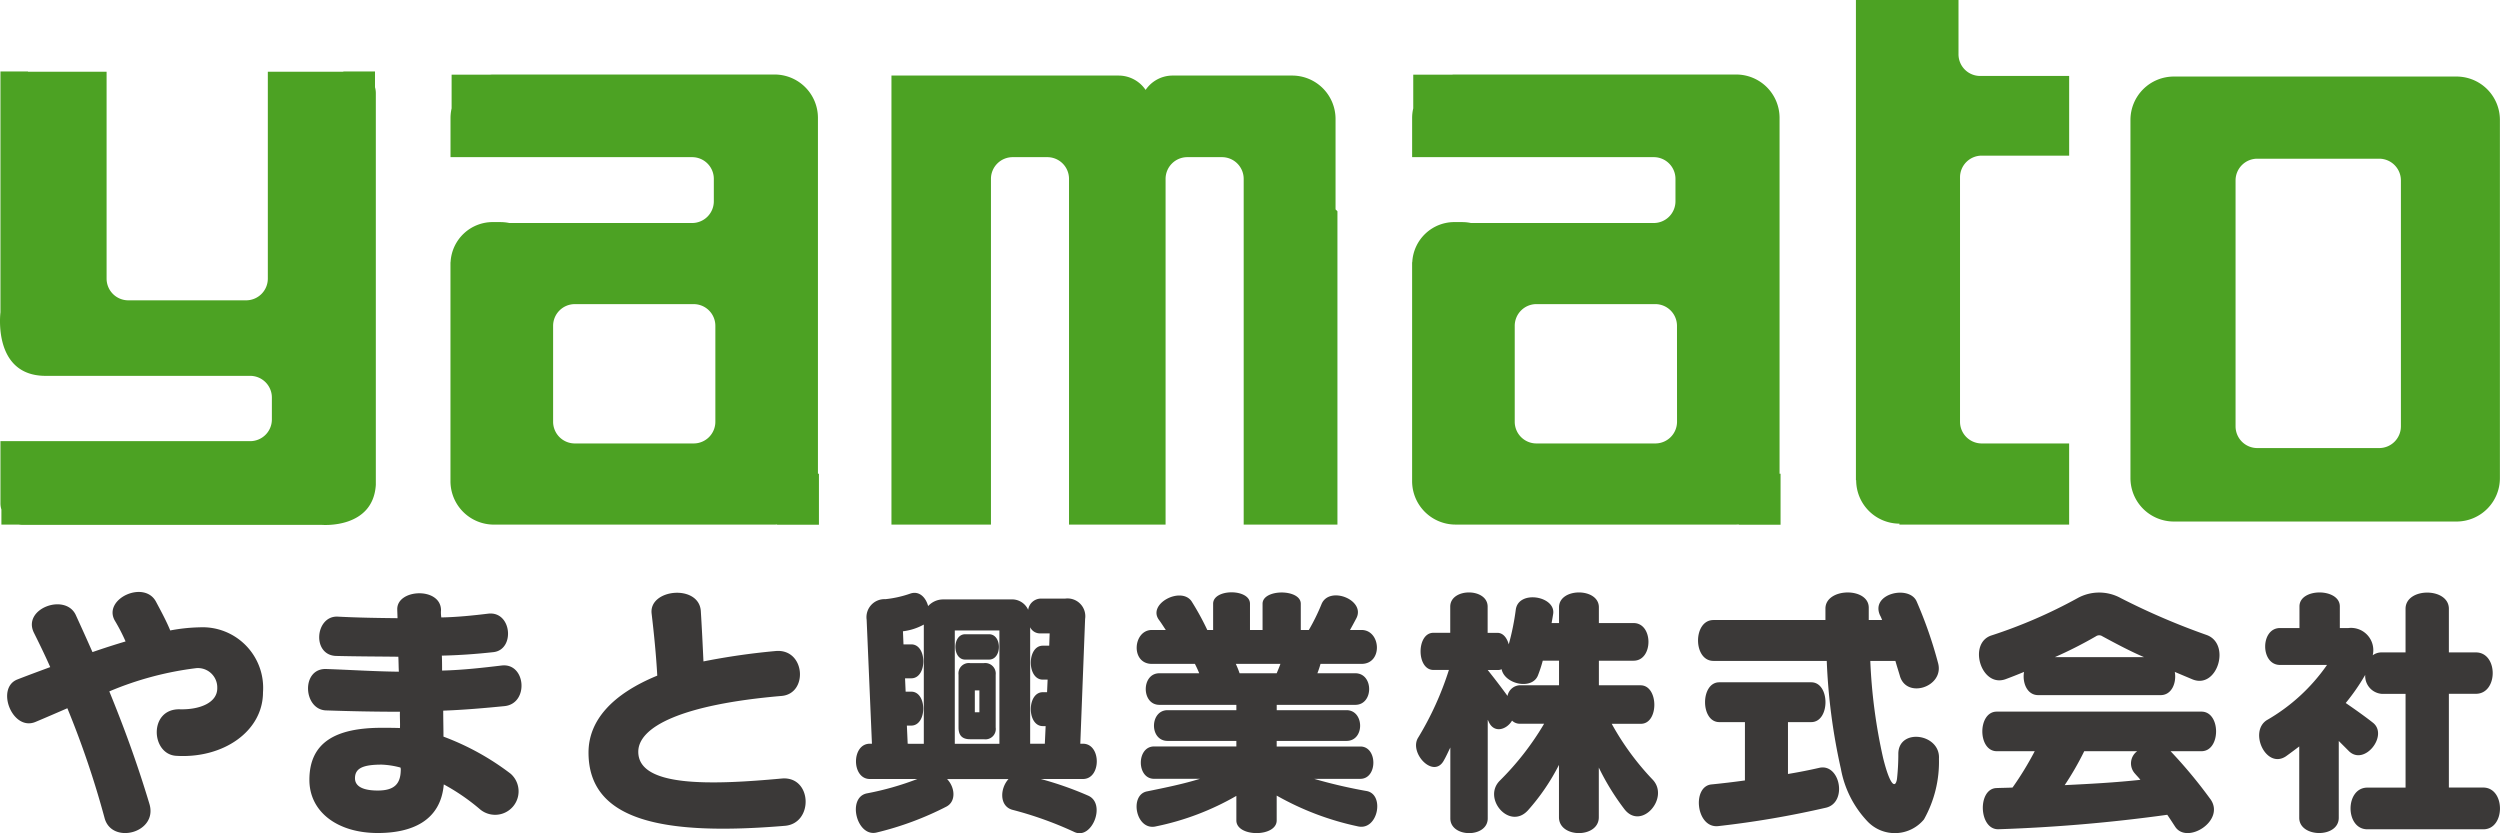 <svg xmlns="http://www.w3.org/2000/svg" width="160" height="53.326" viewBox="0 0 160 53.326">
  <g id="アートワーク_124" data-name="アートワーク 124" transform="translate(80 26.663)">
    <g id="グループ_9" data-name="グループ 9" transform="translate(-80 -26.663)">
      <g id="グループ_6" data-name="グループ 6">
        <g id="グループ_5" data-name="グループ 5" transform="translate(28.831)">
          <path id="パス_10" data-name="パス 10" d="M104.842,28.381a1.39,1.39,0,0,1-1.39-1.39V11.35a1.389,1.389,0,0,1,1.39-1.389h5.595v-5.1h-5.694a1.386,1.386,0,0,1-1.388-1.387V0H96.79V30.734h.016a2.779,2.779,0,0,0,2.777,2.78l-.015.061h10.868V28.381Z" transform="translate(-6.842)" fill="#4ca223"/>
          <path id="パス_11" data-name="パス 11" d="M131.975,3.992H113.884a2.777,2.777,0,0,0-2.777,2.776V29.693a2.778,2.778,0,0,0,2.777,2.778h18.091a2.776,2.776,0,0,0,2.777-2.778V6.768A2.776,2.776,0,0,0,131.975,3.992ZM128.416,26.38a1.39,1.39,0,0,1-1.388,1.389h-7.806a1.391,1.391,0,0,1-1.388-1.389V10.638a1.391,1.391,0,0,1,1.388-1.388h7.806a1.391,1.391,0,0,1,1.388,1.388Z" transform="translate(-3.589 0.907)" fill="#4ca223"/>
          <path id="パス_12" data-name="パス 12" d="M47.011,29.434V6.662a2.775,2.775,0,0,0-2.777-2.776H26.275c-.082,0-.163,0-.244.011H23.566V6.053a2.838,2.838,0,0,0-.07.609V9.175H38.959a1.389,1.389,0,0,1,1.389,1.389V12a1.391,1.391,0,0,1-1.389,1.39h-11.7a2.75,2.75,0,0,0-.563-.059h-.421A2.7,2.7,0,0,0,23.5,15.9l-.007,0v.151c0,.02,0,.038,0,.056v.421c0,.017,0,.037,0,.054V29.912a2.778,2.778,0,0,0,2.778,2.78H44.233a1.442,1.442,0,0,0,.164-.011V32.7h2.678V29.434Zm-6.565-3.326a1.388,1.388,0,0,1-1.387,1.39H31.45a1.39,1.39,0,0,1-1.388-1.39V19.971a1.391,1.391,0,0,1,1.388-1.39h7.609a1.388,1.388,0,0,1,1.387,1.39Z" transform="translate(-23.494 0.883)" fill="#4ca223"/>
          <path id="パス_13" data-name="パス 13" d="M97.162,29.434V6.662a2.776,2.776,0,0,0-2.776-2.776H76.424c-.081,0-.162,0-.244.011H73.718V6.053a2.624,2.624,0,0,0-.072.609V9.175H89.109A1.389,1.389,0,0,1,90.5,10.564V12a1.391,1.391,0,0,1-1.389,1.39h-11.7a2.759,2.759,0,0,0-.563-.059h-.422A2.7,2.7,0,0,0,73.655,15.9l-.01,0v14.01a2.78,2.78,0,0,0,2.778,2.78H94.386a1.457,1.457,0,0,0,.162-.011V32.7h2.678V29.434ZM90.6,26.108a1.389,1.389,0,0,1-1.388,1.39H81.6a1.388,1.388,0,0,1-1.387-1.39V19.971A1.389,1.389,0,0,1,81.6,18.58h7.609a1.39,1.39,0,0,1,1.388,1.39Z" transform="translate(-12.101 0.883)" fill="#4ca223"/>
          <path id="パス_14" data-name="パス 14" d="M74.913,12.506V6.72a2.777,2.777,0,0,0-2.777-2.778H66.547l0,0H64.489v0a2.09,2.09,0,0,0-1.732.919,2.092,2.092,0,0,0-1.732-.919v0H46.491V32.68h6.368V10.553a1.39,1.39,0,0,1,1.39-1.389h2.218a1.388,1.388,0,0,1,1.388,1.389V32.68h6.18V10.553a1.391,1.391,0,0,1,1.389-1.389h2.22a1.391,1.391,0,0,1,1.39,1.389V32.68h6V12.628Z" transform="translate(-18.269 0.894)" fill="#4ca223"/>
        </g>
        <path id="パス_15" data-name="パス 15" d="M24,4.738V3.726H21.975v.017H17.141V16.986a1.39,1.39,0,0,1-1.387,1.389H8.211a1.389,1.389,0,0,1-1.389-1.389V3.743H1.792V3.726H.029V19.141S-.495,23.192,2.9,23.209h13.11A1.389,1.389,0,0,1,17.4,24.6V26a1.389,1.389,0,0,1-1.389,1.388H.029v3.969a1.333,1.333,0,0,0,.061.406v.966h1.12a1.631,1.631,0,0,0,.209.017H20.6s3.28.276,3.453-2.566V5.131A1.381,1.381,0,0,0,24,4.738Z" transform="translate(0 0.846)" fill="#4ca223"/>
      </g>
      <g id="グループ_8" data-name="グループ 8" transform="translate(0.458 37.884)">
        <g id="グループ_7" data-name="グループ 7">
          <path id="パス_16" data-name="パス 16" d="M16.748,37.288c0,2.515-2.567,4.26-5.559,4.071-1.625-.1-1.762-3.027.238-2.977,1.282.033,2.413-.426,2.394-1.367a1.24,1.24,0,0,0-1.334-1.268,20.721,20.721,0,0,0-5.575,1.489c.888,2.173,1.744,4.463,2.567,7.2.562,1.863-2.43,2.632-2.874.89a58.668,58.668,0,0,0-2.378-7.012c-.668.29-1.334.58-2.033.873C.7,39.821-.39,37,1.045,36.466c.7-.275,1.4-.529,2.086-.785-.34-.771-.7-1.506-1.041-2.191-.772-1.54,1.983-2.565,2.667-1.162.36.787.717,1.574,1.077,2.393.734-.254,1.437-.479,2.119-.682a11.768,11.768,0,0,0-.7-1.352c-.752-1.385,1.914-2.6,2.652-1.181.255.48.649,1.2.906,1.83a11.157,11.157,0,0,1,1.881-.2A3.877,3.877,0,0,1,16.748,37.288Z" transform="translate(-0.374 -30.871)" fill="#3b3938"/>
          <path id="パス_17" data-name="パス 17" d="M29.03,42.488a1.5,1.5,0,1,1-1.983,2.257,13.309,13.309,0,0,0-2.294-1.572c-.2,2.36-2.086,3.111-4.224,3.111-2.6,0-4.377-1.367-4.377-3.4,0-2.4,1.676-3.334,4.635-3.334.357,0,.8,0,1.161.016.018-.271-.016-.785,0-1.043-1.59,0-3.18-.033-4.687-.085-1.519,0-1.674-2.755.017-2.649,1.49.052,3.029.153,4.6.171-.017-.256-.017-.7-.034-.958-1.215-.016-2.515-.016-3.934-.05-1.625,0-1.4-2.583.052-2.517,1.334.07,2.634.087,3.83.1,0-.152-.016-.41-.016-.547-.05-1.335,2.788-1.469,2.8.036a2.052,2.052,0,0,0,.018.463c.973-.018,2-.12,2.993-.241,1.522-.189,1.745,2.307.342,2.462-1.1.121-2.206.2-3.3.223.015.256.015.718.015.957,1.351-.034,2.652-.187,3.8-.323,1.574-.2,1.781,2.461.173,2.6-1.233.121-2.549.238-3.9.288,0,.567.016,1.166.016,1.662A16.616,16.616,0,0,1,29.03,42.488ZM22,42.266a.489.489,0,0,0-.018-.171,5.355,5.355,0,0,0-1.2-.188c-1.183,0-1.712.222-1.712.871,0,.6.668.787,1.454.787C21.59,43.566,21.982,43.139,22,42.266Z" transform="translate(3.191 -30.855)" fill="#3b3938"/>
          <path id="パス_18" data-name="パス 18" d="M43.264,45.829c-7.782.649-12.571-.307-12.571-4.688,0-2.035,1.489-3.727,4.4-4.923-.071-1.3-.206-2.651-.361-3.969-.189-1.593,3.043-1.9,3.149-.155.067,1.077.119,2.155.168,3.214a44.2,44.2,0,0,1,4.618-.665c1.9-.172,2.1,2.718.394,2.873-6.432.549-9.183,1.986-9.183,3.575,0,2.259,4.565,2.138,9.183,1.711C45.009,42.632,45.112,45.673,43.264,45.829Z" transform="translate(6.514 -30.861)" fill="#3b3938"/>
          <path id="パス_19" data-name="パス 19" d="M59.5,43.895c1.181.512.238,2.873-.89,2.324A23.272,23.272,0,0,0,54.644,44.8c-.836-.239-.787-1.367-.239-1.966H50.472c.5.514.6,1.419-.036,1.761a19.917,19.917,0,0,1-4.463,1.659c-1.282.325-1.916-2.222-.648-2.5a18.567,18.567,0,0,0,3.247-.923H45.529c-1.181,0-1.181-2.258,0-2.258h.135l-.339-7.937a1.153,1.153,0,0,1,1.2-1.314,6.989,6.989,0,0,0,1.608-.362c.579-.188.99.276,1.127.805a1.3,1.3,0,0,1,.96-.427h4.343a1.128,1.128,0,0,1,1.1.666.834.834,0,0,1,.768-.718h1.592a1.139,1.139,0,0,1,1.284,1.3l-.308,7.987h.171c1.179,0,1.179,2.258,0,2.258h-2.7A21.628,21.628,0,0,1,59.5,43.895ZM48.984,40.577V32.947a3.674,3.674,0,0,1-1.335.43l.034.838h.5c1.027,0,1.027,2.172,0,2.172h-.4l.038.854h.357c1.027,0,1.027,2.172,0,2.172H47.9l.052,1.163Zm8.054-7.064h-.616a.7.7,0,0,1-.632-.393v7.456h.939l.052-1.13H56.6c-1.026,0-1.026-2.17,0-2.17h.272l.036-.805H56.6c-1.026,0-1.026-2.172,0-2.172h.41Zm-3.216,7.064V33.324H50.967v7.253Zm-.665-5.387H51.635c-.838,0-.838-1.624,0-1.624h1.522C54,33.566,54,35.189,53.157,35.189Zm.427,4.344a.662.662,0,0,1-.751.752h-.888c-.481,0-.739-.222-.739-.752v-3.37a.665.665,0,0,1,.739-.75h.888a.675.675,0,0,1,.751.75Zm-1.043-.974v-1.4h-.292v1.4Z" transform="translate(9.682 -30.859)" fill="#3b3938"/>
          <path id="パス_20" data-name="パス 20" d="M74.007,43.61c1.163.223.718,2.567-.58,2.257A18.133,18.133,0,0,1,68.242,43.9V45.49c0,1.08-2.581,1.08-2.581,0V43.918a17.141,17.141,0,0,1-5.131,1.949c-1.3.325-1.745-2.016-.584-2.237,1.182-.241,2.344-.48,3.389-.805H60.393c-1.129,0-1.129-2.07,0-2.07h5.268V40.4h-4.4c-1.179,0-1.147-1.967,0-1.967h4.4v-.341H60.733c-1.161,0-1.161-2.021,0-2.021h2.55c-.086-.218-.187-.427-.274-.6H60.257c-1.384,0-1.214-2.171,0-2.171h.888c-.137-.2-.275-.427-.428-.633-.784-1.026,1.385-2.171,2.071-1.212A16.978,16.978,0,0,1,63.8,33.3h.374V31.621c0-.974,2.359-.974,2.359,0V33.3h.805V31.621c0-.96,2.446-.96,2.446,0V33.3H70.3a13.154,13.154,0,0,0,.821-1.676c.513-1.163,2.82-.241,2.222.923-.136.258-.274.515-.409.753h.733c1.249,0,1.387,2.171,0,2.171H71.047a6.041,6.041,0,0,1-.2.6h2.427c1.181,0,1.181,2.021,0,2.021h-5.03v.341h4.467c1.144,0,1.179,1.967,0,1.967H68.242v.358h5.353c1.112,0,1.112,2.07,0,2.07H70.639A31.922,31.922,0,0,0,74.007,43.61Zm-5.525-8.141H65.626c.086.189.172.394.241.6h2.376C68.329,35.862,68.415,35.658,68.482,35.469Z" transform="translate(13.008 -30.866)" fill="#3b3938"/>
          <path id="パス_21" data-name="パス 21" d="M88.989,42.874c1.111,1.165-.718,3.284-1.8,1.9a15.574,15.574,0,0,1-1.643-2.668v3.18c0,1.351-2.55,1.351-2.55,0V41.934a13.663,13.663,0,0,1-1.983,2.906c-1.179,1.3-2.94-.768-1.8-1.9A17.971,17.971,0,0,0,82.046,39.3H80.507a.7.7,0,0,1-.514-.2c-.342.58-1.145.836-1.489.085a.891.891,0,0,0-.067-.136v6.309c0,1.265-2.394,1.249-2.394,0V40.822c-.137.274-.256.549-.4.8-.649,1.265-2.274-.463-1.657-1.435a19.882,19.882,0,0,0,1.966-4.33h-.992c-1.095,0-1.095-2.377,0-2.377h1.077V31.808c0-1.214,2.394-1.214,2.394,0v1.676h.632c.377,0,.617.358.719.736A16.114,16.114,0,0,0,80.232,32c.169-1.284,2.566-.87,2.393.272-.034.207-.066.4-.1.585H83v-1.01c0-1.266,2.55-1.266,2.55,0v1.01h2.222c1.268,0,1.268,2.409,0,2.409H85.551v1.574h2.667c1.162,0,1.182,2.464.021,2.464H86.372A17.162,17.162,0,0,0,88.989,42.874ZM83,36.837V35.263H81.959a8.518,8.518,0,0,1-.307.941c-.376.957-2.138.566-2.326-.394a.546.546,0,0,1-.258.052h-.632c.426.531.923,1.181,1.266,1.659a.845.845,0,0,1,.784-.684Z" transform="translate(16.32 -30.865)" fill="#3b3938"/>
          <path id="パス_22" data-name="パス 22" d="M91.558,39.195H89.916c-1.214,0-1.214-2.548,0-2.548H95.8c1.217,0,1.217,2.548,0,2.548H94.312v3.32c.718-.119,1.4-.255,2-.393,1.335-.308,1.827,2.205.444,2.548a60.539,60.539,0,0,1-6.909,1.181c-1.42.152-1.694-2.548-.428-2.668.7-.069,1.42-.155,2.138-.255Zm9.63-3.916H99.581a34.666,34.666,0,0,0,.82,6.21c.445,1.8.787,1.966.887,1.351a14.371,14.371,0,0,0,.087-1.641c.034-1.643,2.7-1.268,2.6.342a7.531,7.531,0,0,1-.958,3.879,2.416,2.416,0,0,1-3.591.155A6.59,6.59,0,0,1,97.7,42.19a38.121,38.121,0,0,1-.906-6.912h-7.25c-1.317,0-1.317-2.616,0-2.616h7.166v-.735c0-1.334,2.754-1.387,2.772-.067v.8h.853a1.9,1.9,0,0,0-.136-.308c-.615-1.387,1.864-1.95,2.343-.891a27.221,27.221,0,0,1,1.385,3.987c.374,1.506-2.069,2.294-2.463.752C101.39,35.948,101.288,35.637,101.188,35.279Z" transform="translate(19.66 -30.864)" fill="#3b3938"/>
          <path id="パス_23" data-name="パス 23" d="M117.777,33.619c1.573.566.685,3.491-.907,2.84-.36-.153-.734-.307-1.13-.477.121.684-.188,1.486-.906,1.486H107c-.72,0-1.027-.8-.909-1.486-.41.171-.8.324-1.163.459-1.589.6-2.462-2.324-.9-2.8a31.764,31.764,0,0,0,5.488-2.38,2.863,2.863,0,0,1,2.771,0A44.707,44.707,0,0,0,117.777,33.619Zm.239,10.5c.993,1.383-1.506,2.94-2.258,1.762-.169-.258-.324-.5-.5-.755a103.287,103.287,0,0,1-10.792.925c-1.281.052-1.368-2.6-.136-2.635.341-.015.685-.015,1.026-.033a20.289,20.289,0,0,0,1.42-2.326h-2.43c-1.232,0-1.232-2.533,0-2.533h13.1c1.248,0,1.248,2.533,0,2.533H115.47A30.875,30.875,0,0,1,118.016,44.122Zm-4.242-9.081c-.854-.361-1.846-.89-2.667-1.335a.364.364,0,0,0-.414,0,27.032,27.032,0,0,1-2.631,1.335Zm-.238,7.849c-.1-.136-.225-.254-.342-.393a.967.967,0,0,1,.137-1.436h-3.387a18.835,18.835,0,0,1-1.251,2.171C110.352,43.147,111.928,43.063,113.536,42.889Z" transform="translate(22.989 -30.864)" fill="#3b3938"/>
          <path id="パス_24" data-name="パス 24" d="M132.168,46.055h-7.421c-1.437,0-1.437-2.668,0-2.668h2.443v-6h-1.523a1.15,1.15,0,0,1-1.059-1.215,13.4,13.4,0,0,1-1.248,1.8c.549.377,1.232.858,1.746,1.265,1.008.805-.566,2.808-1.557,1.8-.189-.189-.411-.412-.634-.634V45.32c0,1.316-2.53,1.282-2.53,0V40.752c-.274.207-.566.428-.855.634-1.264.837-2.38-1.557-1.231-2.31a11.912,11.912,0,0,0,3.864-3.54h-3.009c-1.265,0-1.265-2.361,0-2.361H120.4V31.79c0-1.2,2.583-1.181,2.583,0v1.385h.545a1.427,1.427,0,0,1,1.56,1.743.953.953,0,0,1,.578-.184h1.523V31.943c0-1.383,2.773-1.383,2.773,0v2.791h1.728c1.436,0,1.436,2.649,0,2.649h-1.728v6h2.2C133.588,43.387,133.588,46.055,132.168,46.055Z" transform="translate(26.308 -30.864)" fill="#3b3938"/>
        </g>
      </g>
    </g>
  </g>
</svg>
